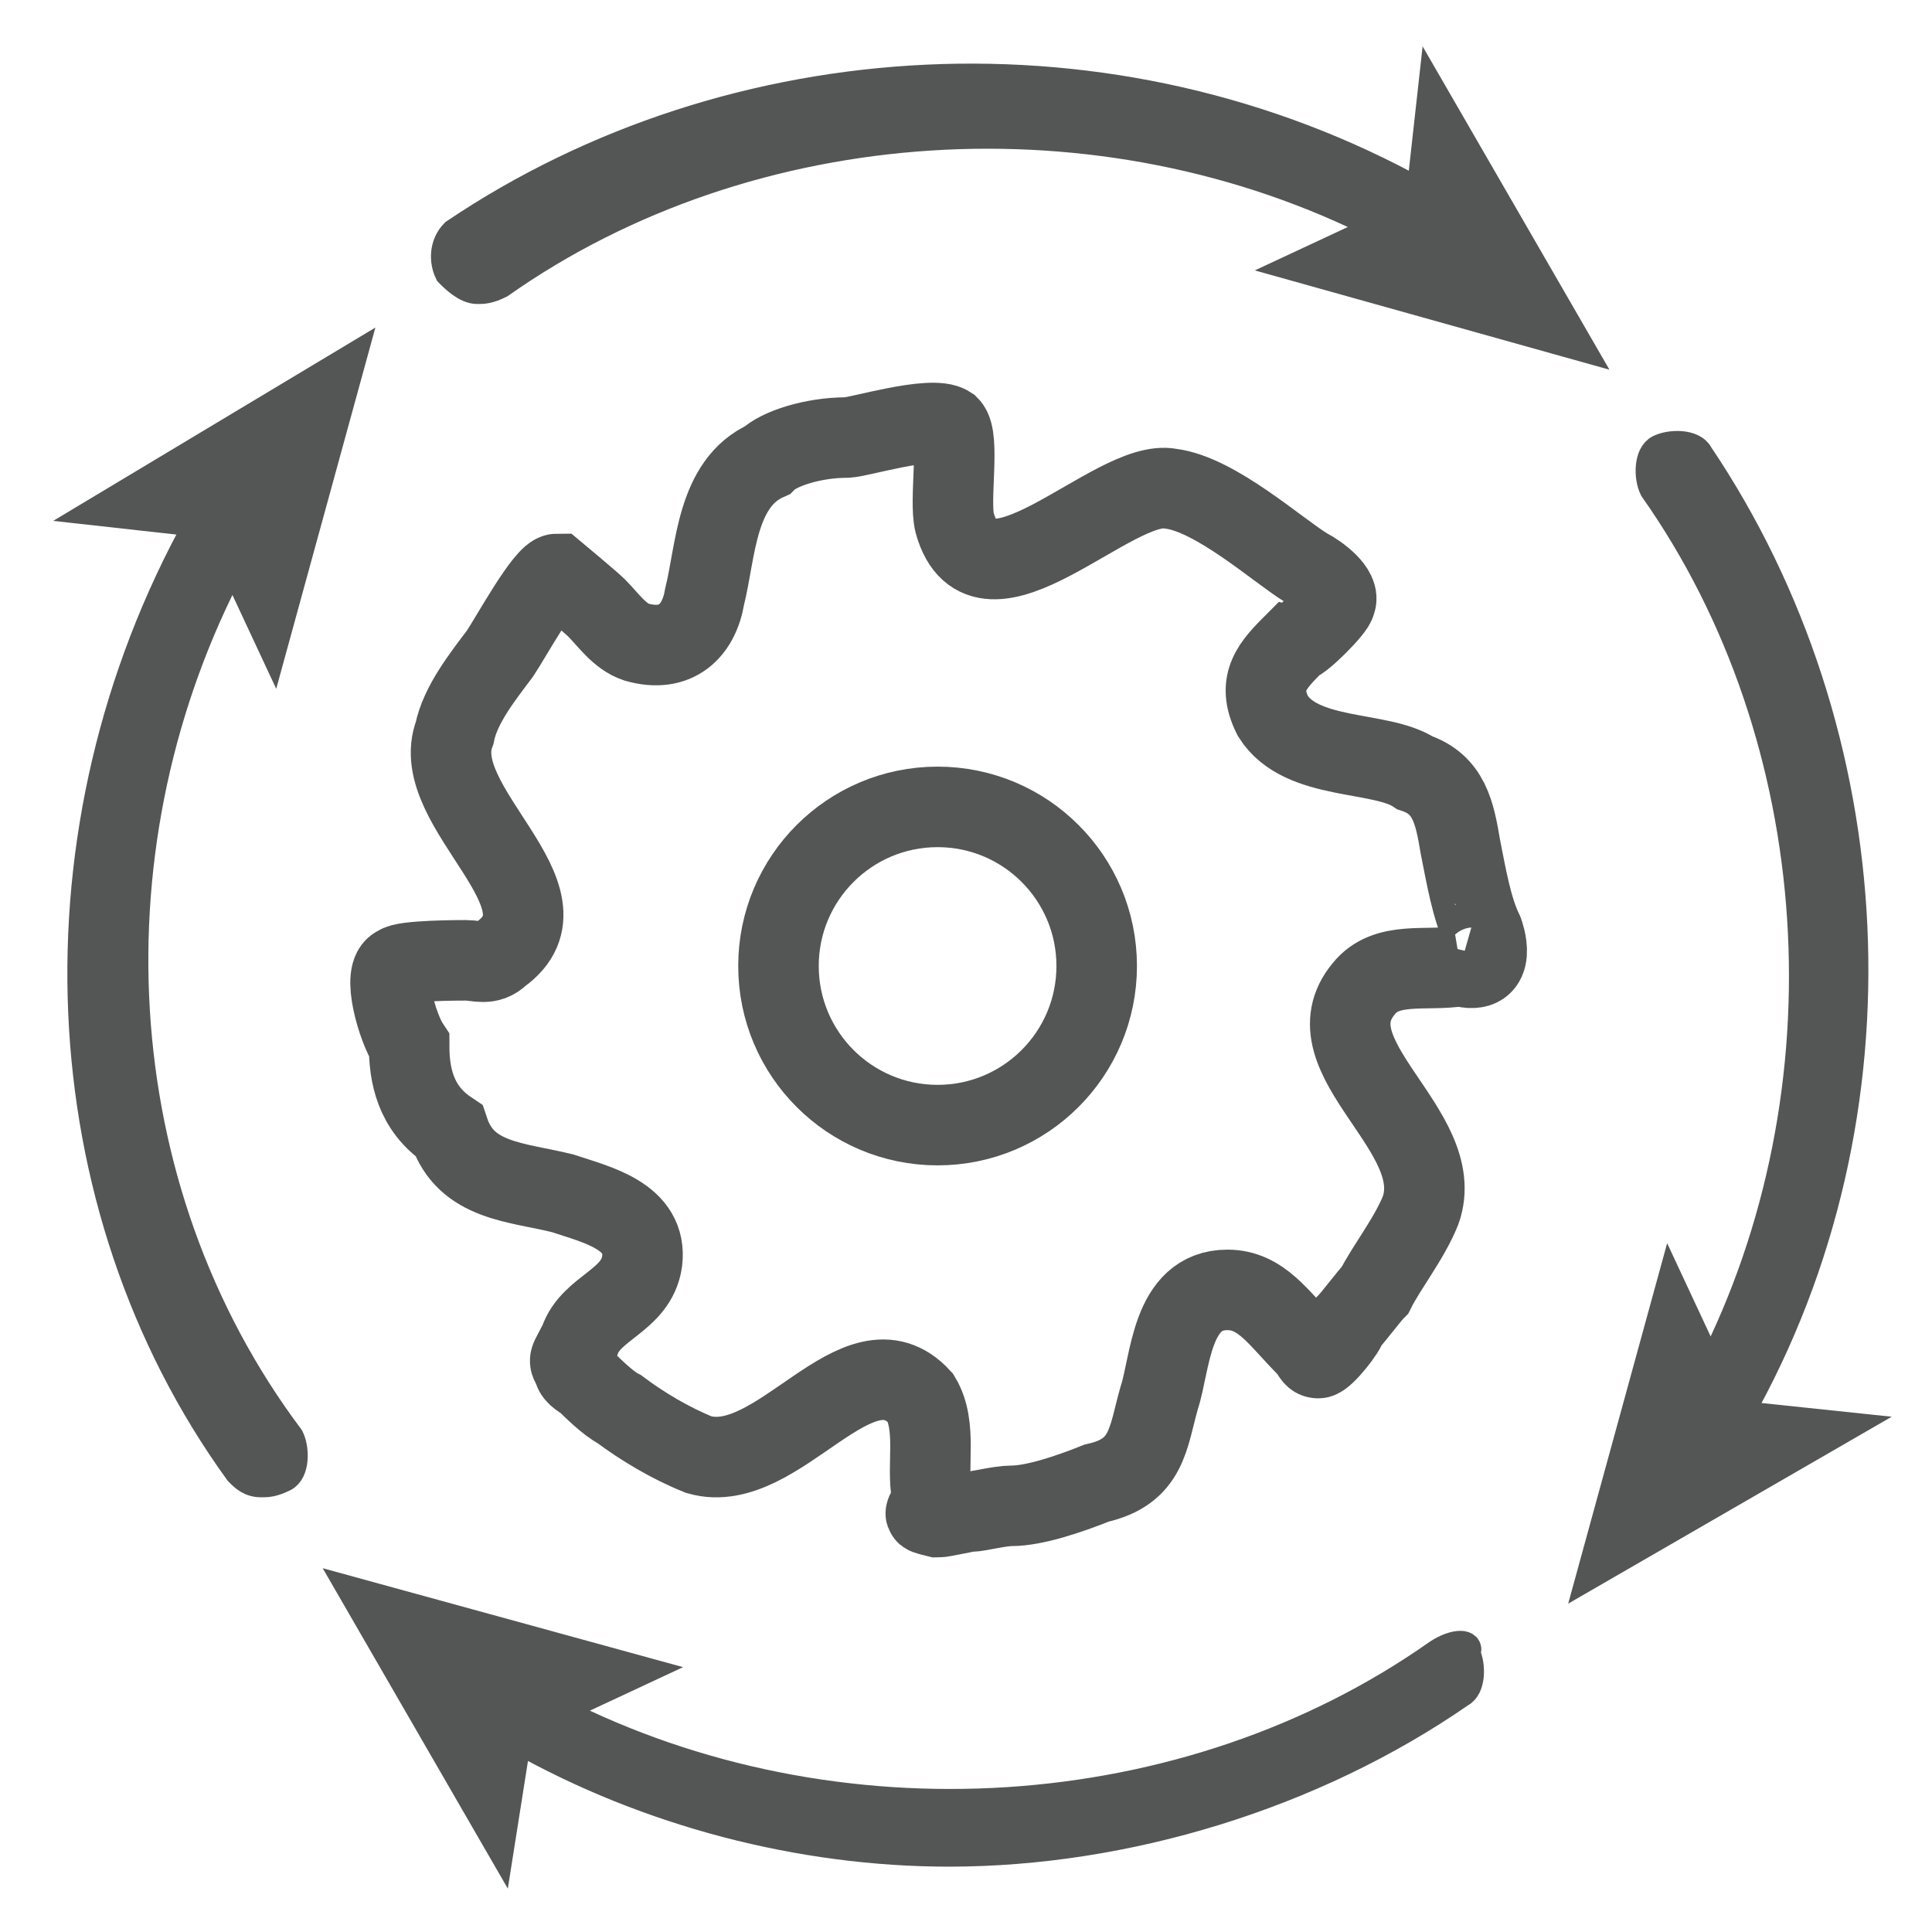 <?xml version="1.0" encoding="utf-8"?>
<!-- Generator: Adobe Illustrator 21.0.1, SVG Export Plug-In . SVG Version: 6.00 Build 0)  -->
<svg version="1.1" id="icon_x5F_Deleat" xmlns="http://www.w3.org/2000/svg" xmlns:xlink="http://www.w3.org/1999/xlink" x="0px"
	 y="0px" viewBox="0 0 34 34" style="enable-background:new 0 0 34 34;" xml:space="preserve">
<style type="text/css">
	.st0{fill:none;}
	.st1{fill:#535655;stroke:#535655;stroke-width:0.5;stroke-miterlimit:10;}
	.st2{fill:none;stroke:#535655;stroke-width:1.417;stroke-miterlimit:10;}
</style>
<g>
	<rect x="5.6" y="4.6" class="st0" width="23.3" height="24.7"/>
	<g>
		<path class="st1" d="M8.4,5.1c0.1,0,0.2,0,0.4-0.1c4.4-3.1,10.6-3.5,15.5-1l-1.5,0.7l5,1.4l-2.6-4.5L25,3.4
			c-5.4-3-12.1-2.6-17,0.7C7.8,4.3,7.8,4.6,7.9,4.8C8,4.9,8.2,5.1,8.4,5.1z"/>
		<path class="st1" d="M4.1,9.9l0.7,1.5l1.4-5.1L1.7,9l1.8,0.2c-3,5.4-2.7,12,0.7,16.7c0.1,0.1,0.2,0.2,0.4,0.2c0.1,0,0.2,0,0.4-0.1
			s0.2-0.5,0.1-0.7C1.8,20.9,1.5,14.8,4.1,9.9z"/>
		<path class="st1" d="M25.3,29.1c-4.4,3.1-10.6,3.5-15.5,1l1.5-0.7L6.2,28l2.6,4.5l0.3-1.9c2.3,1.3,5,2,7.6,2c3.1,0,6.4-1,9-2.8
			c0.2-0.1,0.2-0.5,0.1-0.7C25.9,28.9,25.6,28.9,25.3,29.1z"/>
		<path class="st1" d="M29.9,8c-0.1-0.2-0.5-0.2-0.7-0.1C29,8,29,8.4,29.1,8.6c3.1,4.4,3.5,10.6,1,15.5l-0.7-1.5L28,27.7l4.5-2.6
			l-1.9-0.2C33.6,19.6,33.2,12.9,29.9,8z"/>
		<g>
			<path class="st2" d="M25.7,17c-0.6,0.1-1.3-0.1-1.7,0.4c-1,1.2,1.5,2.5,1,3.9c-0.2,0.5-0.6,1-0.8,1.4c-0.1,0.1-0.4,0.5-0.5,0.6
				c0,0.1-0.4,0.6-0.5,0.6s-0.1-0.1-0.2-0.2c-0.5-0.5-0.8-1-1.4-1c-1,0-1,1.3-1.2,1.9c-0.2,0.7-0.2,1.3-1.1,1.5
				c-0.5,0.2-1.1,0.4-1.5,0.4c-0.2,0-0.6,0.1-0.7,0.1s-0.5,0.1-0.6,0.1c-0.4-0.1-0.1,0-0.1-0.4c-0.1-0.5,0.1-1.2-0.2-1.7
				c-1.1-1.2-2.5,1.4-3.9,1c-0.5-0.2-1-0.5-1.4-0.8c-0.2-0.1-0.5-0.4-0.6-0.5c0,0-0.2-0.1-0.2-0.2C10,23.9,10,24,10.2,23.6
				c0.2-0.6,1-0.7,1.1-1.4c0.1-0.8-0.8-1-1.4-1.2c-0.8-0.2-1.7-0.2-2-1.1c-0.6-0.4-0.7-1-0.7-1.5C7,18.1,6.7,17.1,7,17
				c0.1-0.1,1.1-0.1,1.2-0.1c0.2,0,0.4,0.1,0.6-0.1c1.4-1-1.3-2.6-0.8-3.9c0.1-0.5,0.5-1,0.8-1.4c0.2-0.3,0.8-1.4,1-1.4
				c0,0,0.6,0.5,0.7,0.6c0.2,0.2,0.4,0.5,0.7,0.6c0.7,0.2,1.1-0.2,1.2-0.8c0.2-0.8,0.2-2,1.1-2.4c0.2-0.2,0.8-0.4,1.4-0.4
				c0.2,0,1.5-0.4,1.8-0.2c0.2,0.2,0,1.3,0.1,1.7c0.5,1.8,2.8-0.8,3.8-0.6c0.8,0.1,1.9,1.1,2.4,1.4c0.2,0.1,0.6,0.4,0.5,0.6
				c0,0.1-0.6,0.7-0.7,0.7c-0.4,0.4-0.7,0.7-0.4,1.3c0.5,0.8,1.9,0.6,2.5,1c0.6,0.2,0.7,0.7,0.8,1.3c0.1,0.5,0.2,1.1,0.4,1.5
				C26.1,16.4,26.4,17.2,25.7,17"/>
			<circle class="st2" cx="16.5" cy="17" r="2.8"/>
		</g>
	</g>
</g>
</svg>
